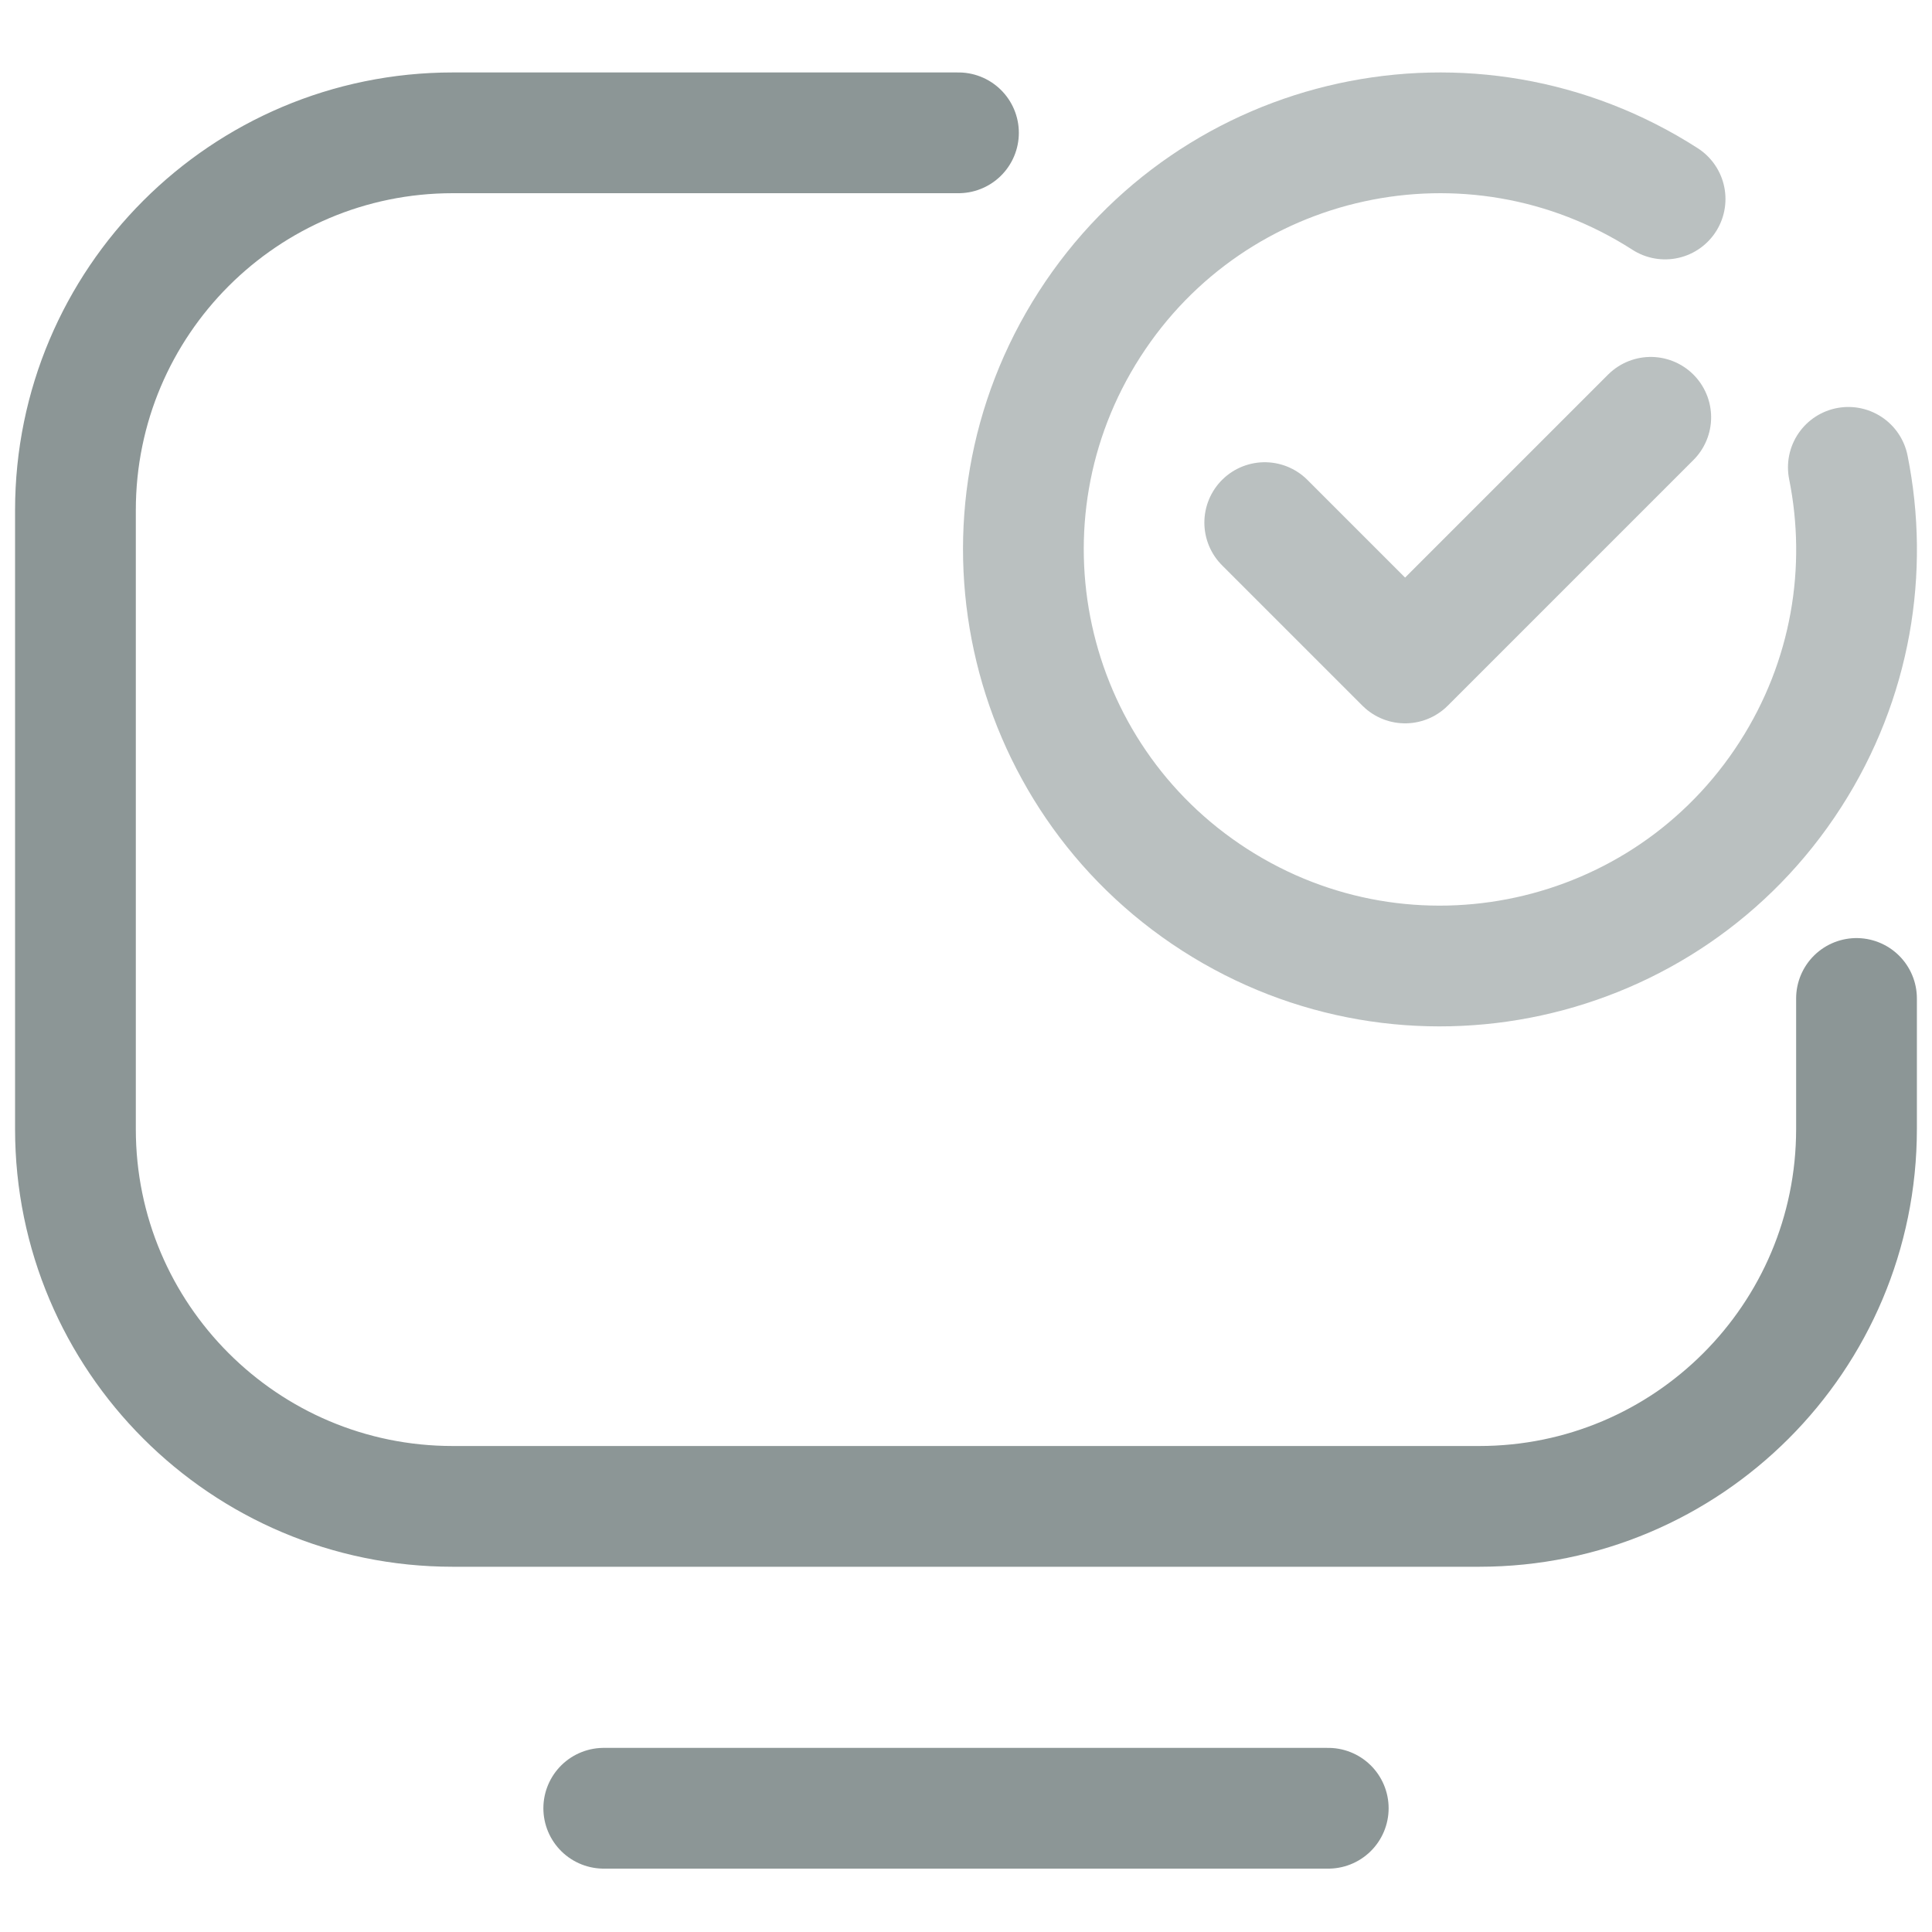 <svg xmlns="http://www.w3.org/2000/svg" width="40" height="40" viewBox="0 0 40 40" fill="none"><path opacity="0.6" d="M34.474 4.12C30.467 1.545 25.132 2.706 22.558 6.714C19.983 10.721 21.144 16.056 25.151 18.631C29.159 21.205 34.494 20.044 37.068 16.037C38.329 14.075 38.694 11.795 38.268 9.676M34.177 8.64L29.091 13.726L26.185 10.82" stroke="#8C9696" stroke-width="2.5" stroke-miterlimit="10" stroke-linecap="round" stroke-linejoin="round"></path><path d="M38.437 20.672V23.375C38.437 27.69 34.94 31.188 30.625 31.188H9.373C5.06 31.188 1.562 27.691 1.562 23.377V10.563C1.562 6.248 5.06 2.75 9.375 2.75H19.844M27.5 37.438H12.5" stroke="#8C9696" stroke-width="2.5" stroke-miterlimit="10" stroke-linecap="round" stroke-linejoin="round"></path></svg>